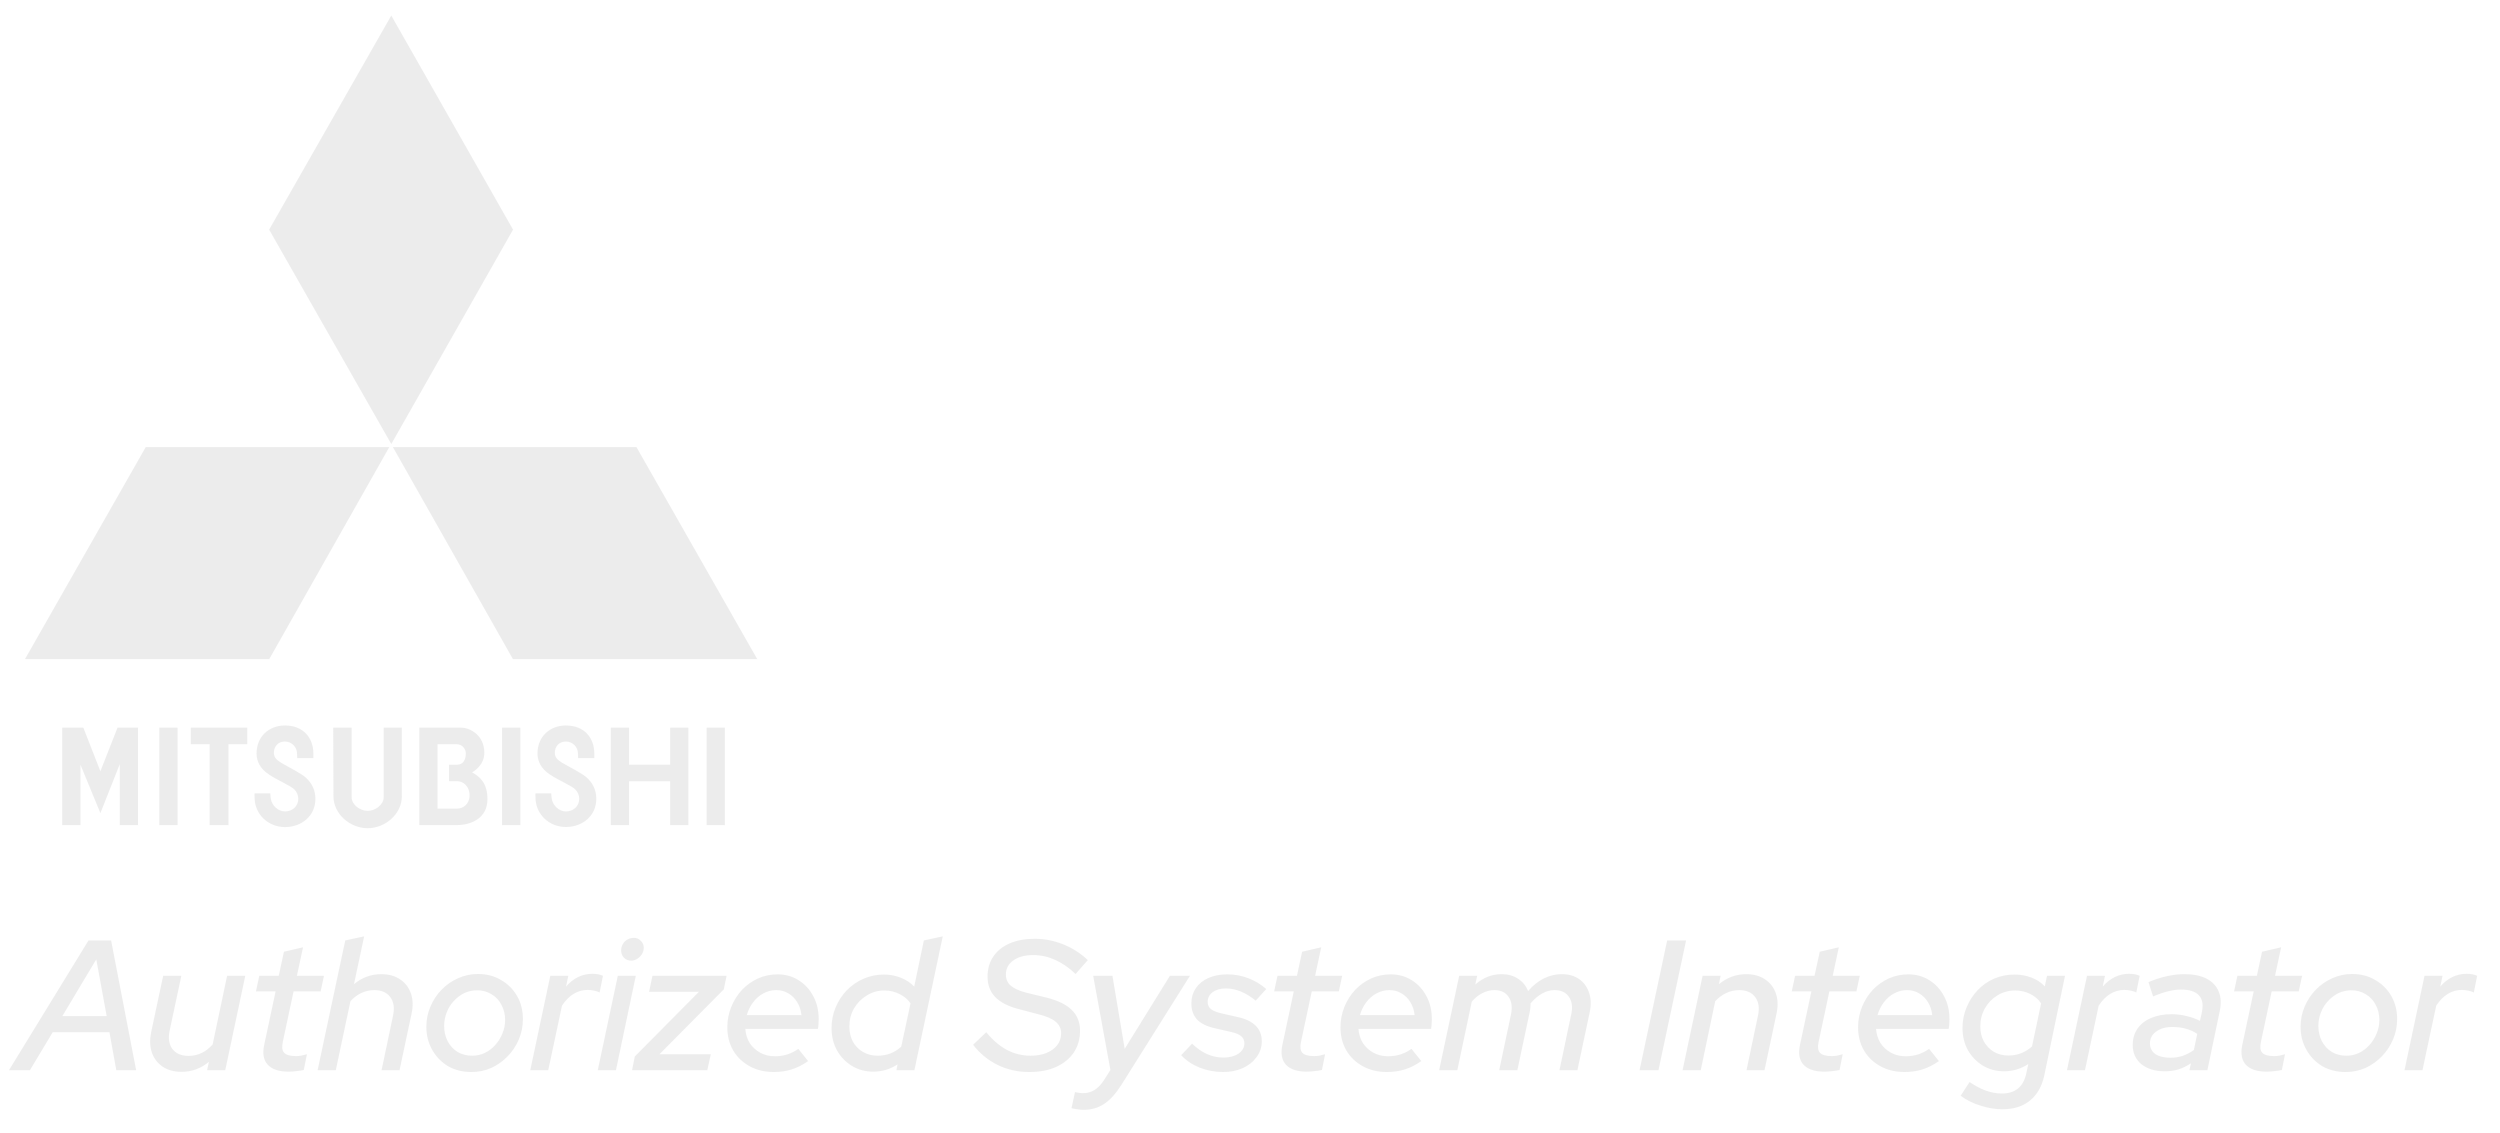 <svg width="150" height="68" viewBox="0 0 150 68" fill="none" xmlns="http://www.w3.org/2000/svg">
<g clip-path="url(#clip0_446_14293)">
<path d="M0.54 64.21L5.31 56.427H6.666L8.168 64.21H6.978L6.566 61.931H3.164L1.796 64.21H0.54ZM3.742 60.963H6.4L5.777 57.561L3.742 60.963ZM10.902 64.31C10.45 64.31 10.068 64.207 9.756 63.999C9.453 63.791 9.238 63.51 9.112 63.154C8.993 62.798 8.978 62.394 9.067 61.942L9.79 58.55H10.88L10.179 61.831C10.083 62.29 10.138 62.661 10.346 62.943C10.561 63.217 10.883 63.354 11.313 63.354C11.595 63.354 11.858 63.295 12.103 63.176C12.347 63.057 12.566 62.887 12.759 62.665L13.626 58.55H14.716L13.515 64.21H12.425L12.536 63.71C12.047 64.11 11.502 64.31 10.902 64.31ZM17.314 64.299C16.743 64.299 16.328 64.162 16.069 63.888C15.816 63.614 15.742 63.224 15.846 62.72L16.536 59.484H15.357L15.557 58.55H16.725L17.036 57.105L18.181 56.838L17.814 58.55H19.438L19.238 59.484H17.614L16.969 62.509C16.902 62.813 16.928 63.032 17.047 63.165C17.173 63.298 17.407 63.365 17.748 63.365C17.859 63.365 17.962 63.358 18.059 63.343C18.163 63.321 18.281 63.291 18.415 63.254L18.226 64.199C18.1 64.229 17.951 64.251 17.781 64.266C17.618 64.288 17.462 64.299 17.314 64.299ZM19.058 64.21L20.715 56.427L21.849 56.182L21.238 59.051C21.719 58.651 22.264 58.45 22.872 58.45C23.324 58.45 23.702 58.554 24.006 58.762C24.31 58.962 24.525 59.24 24.651 59.596C24.777 59.952 24.792 60.355 24.696 60.808L23.973 64.21H22.894L23.584 60.93C23.68 60.47 23.625 60.103 23.417 59.829C23.209 59.547 22.891 59.407 22.461 59.407C22.179 59.407 21.916 59.466 21.671 59.584C21.434 59.696 21.219 59.859 21.026 60.074L20.148 64.21H19.058ZM28.283 64.321C27.764 64.321 27.301 64.207 26.893 63.977C26.493 63.739 26.174 63.413 25.937 62.998C25.7 62.583 25.581 62.12 25.581 61.608C25.581 61.178 25.663 60.774 25.826 60.396C25.989 60.011 26.211 59.673 26.493 59.384C26.782 59.088 27.112 58.858 27.483 58.695C27.861 58.525 28.257 58.439 28.672 58.439C29.191 58.439 29.651 58.558 30.051 58.795C30.459 59.025 30.781 59.344 31.019 59.751C31.256 60.159 31.374 60.622 31.374 61.141C31.374 61.571 31.293 61.979 31.13 62.364C30.967 62.75 30.741 63.091 30.451 63.387C30.17 63.676 29.844 63.906 29.473 64.077C29.102 64.24 28.706 64.321 28.283 64.321ZM28.328 63.343C28.602 63.343 28.854 63.287 29.084 63.176C29.321 63.065 29.529 62.909 29.706 62.709C29.892 62.509 30.036 62.279 30.14 62.02C30.251 61.76 30.307 61.486 30.307 61.197C30.307 60.856 30.233 60.552 30.084 60.285C29.944 60.011 29.744 59.8 29.484 59.651C29.232 59.496 28.947 59.418 28.628 59.418C28.354 59.418 28.098 59.473 27.861 59.584C27.631 59.696 27.423 59.851 27.238 60.051C27.053 60.244 26.908 60.474 26.804 60.741C26.701 61 26.649 61.271 26.649 61.553C26.649 61.894 26.719 62.201 26.86 62.476C27.008 62.75 27.208 62.965 27.46 63.12C27.72 63.269 28.009 63.343 28.328 63.343ZM31.817 64.21L33.018 58.55H34.096L33.963 59.195C34.17 58.951 34.408 58.762 34.675 58.628C34.949 58.495 35.238 58.428 35.542 58.428C35.801 58.428 36.013 58.469 36.176 58.55L35.976 59.551C35.901 59.507 35.794 59.47 35.653 59.44C35.52 59.41 35.39 59.395 35.264 59.395C34.649 59.395 34.133 59.711 33.718 60.341L32.895 64.21H31.817ZM35.867 64.21L37.068 58.55H38.147L36.957 64.21H35.867ZM37.869 57.639C37.699 57.639 37.554 57.579 37.435 57.461C37.324 57.342 37.269 57.198 37.269 57.027C37.269 56.886 37.302 56.76 37.369 56.649C37.435 56.53 37.528 56.438 37.647 56.371C37.765 56.304 37.891 56.271 38.025 56.271C38.195 56.271 38.336 56.33 38.447 56.449C38.566 56.56 38.625 56.701 38.625 56.871C38.625 57.005 38.588 57.131 38.514 57.249C38.447 57.361 38.355 57.453 38.236 57.527C38.125 57.602 38.002 57.639 37.869 57.639ZM37.923 64.21L38.09 63.387L41.937 59.507H38.946L39.146 58.55H43.594L43.427 59.362L39.569 63.254H42.649L42.437 64.21H37.923ZM46.43 64.321C45.889 64.321 45.407 64.207 44.984 63.977C44.562 63.747 44.232 63.432 43.995 63.032C43.758 62.624 43.639 62.16 43.639 61.642C43.639 61.212 43.717 60.804 43.873 60.419C44.028 60.033 44.243 59.692 44.517 59.395C44.799 59.099 45.122 58.869 45.485 58.706C45.848 58.543 46.237 58.462 46.653 58.462C47.127 58.462 47.549 58.58 47.92 58.817C48.291 59.047 48.584 59.366 48.798 59.774C49.014 60.174 49.121 60.633 49.121 61.152C49.121 61.227 49.117 61.312 49.11 61.408C49.11 61.497 49.099 61.605 49.077 61.731H44.718C44.74 62.049 44.829 62.335 44.984 62.587C45.148 62.831 45.359 63.024 45.618 63.165C45.878 63.306 46.171 63.376 46.497 63.376C46.756 63.376 47.005 63.339 47.242 63.265C47.486 63.184 47.705 63.072 47.898 62.931L48.487 63.665C48.161 63.895 47.831 64.062 47.498 64.166C47.171 64.269 46.816 64.321 46.43 64.321ZM44.807 60.908H48.087C48.057 60.611 47.972 60.352 47.831 60.129C47.698 59.907 47.523 59.733 47.309 59.607C47.093 59.473 46.849 59.407 46.575 59.407C46.3 59.407 46.041 59.473 45.796 59.607C45.559 59.733 45.355 59.911 45.185 60.141C45.014 60.363 44.888 60.619 44.807 60.908ZM52.396 64.299C51.922 64.299 51.495 64.184 51.117 63.955C50.739 63.725 50.439 63.413 50.217 63.02C50.002 62.627 49.894 62.183 49.894 61.686C49.894 61.241 49.976 60.826 50.139 60.441C50.302 60.055 50.524 59.714 50.806 59.418C51.095 59.121 51.428 58.891 51.807 58.728C52.185 58.558 52.592 58.473 53.03 58.473C53.393 58.473 53.73 58.536 54.042 58.662C54.353 58.78 54.623 58.958 54.853 59.195L55.431 56.427L56.566 56.182L54.864 64.21H53.786L53.852 63.865C53.408 64.155 52.922 64.299 52.396 64.299ZM52.663 63.343C52.93 63.343 53.182 63.298 53.419 63.209C53.663 63.113 53.882 62.976 54.075 62.798L54.631 60.207C54.483 59.977 54.268 59.792 53.986 59.651C53.704 59.503 53.397 59.429 53.063 59.429C52.678 59.429 52.325 59.529 52.007 59.729C51.688 59.922 51.432 60.181 51.239 60.507C51.054 60.826 50.962 61.189 50.962 61.597C50.962 61.931 51.032 62.231 51.173 62.498C51.321 62.765 51.525 62.972 51.784 63.12C52.044 63.269 52.337 63.343 52.663 63.343ZM61.755 64.321C61.073 64.321 60.443 64.181 59.865 63.899C59.287 63.617 58.794 63.213 58.386 62.687L59.175 61.931C59.546 62.39 59.954 62.742 60.399 62.987C60.843 63.224 61.322 63.343 61.833 63.343C62.196 63.343 62.515 63.287 62.789 63.176C63.064 63.065 63.279 62.909 63.434 62.709C63.59 62.502 63.668 62.264 63.668 61.997C63.668 61.716 63.56 61.486 63.345 61.308C63.13 61.123 62.778 60.971 62.289 60.852L61.066 60.53C60.458 60.367 60.002 60.126 59.698 59.807C59.402 59.488 59.253 59.088 59.253 58.606C59.253 58.139 59.368 57.735 59.598 57.394C59.828 57.053 60.154 56.79 60.577 56.605C61.007 56.419 61.511 56.327 62.089 56.327C62.667 56.327 63.234 56.438 63.79 56.66C64.346 56.883 64.839 57.198 65.269 57.605L64.535 58.439C64.15 58.069 63.742 57.787 63.312 57.594C62.889 57.401 62.448 57.305 61.989 57.305C61.492 57.305 61.096 57.413 60.799 57.627C60.502 57.835 60.354 58.117 60.354 58.473C60.354 58.747 60.45 58.969 60.643 59.14C60.843 59.31 61.155 59.451 61.577 59.562L62.767 59.851C63.464 60.022 63.975 60.27 64.302 60.596C64.635 60.915 64.802 61.33 64.802 61.842C64.802 62.338 64.676 62.776 64.424 63.154C64.172 63.525 63.816 63.814 63.356 64.021C62.904 64.221 62.37 64.321 61.755 64.321ZM65.013 66.59C64.886 66.59 64.764 66.579 64.646 66.556C64.527 66.542 64.408 66.519 64.29 66.49L64.501 65.522C64.56 65.544 64.634 65.559 64.723 65.567C64.812 65.582 64.905 65.589 65.001 65.589C65.246 65.589 65.468 65.526 65.668 65.4C65.876 65.274 66.065 65.078 66.236 64.811L66.625 64.199L65.591 58.55H66.747L67.481 62.931L70.194 58.55H71.395L67.292 65.078C66.951 65.619 66.603 66.004 66.247 66.234C65.898 66.471 65.487 66.59 65.013 66.59ZM73.384 64.321C72.895 64.321 72.424 64.232 71.972 64.055C71.52 63.869 71.153 63.621 70.871 63.309L71.527 62.62C71.809 62.894 72.105 63.102 72.417 63.243C72.735 63.384 73.062 63.454 73.395 63.454C73.766 63.454 74.07 63.376 74.307 63.221C74.544 63.057 74.663 62.85 74.663 62.598C74.663 62.42 74.6 62.279 74.474 62.175C74.348 62.064 74.148 61.979 73.873 61.92L72.906 61.697C72.424 61.593 72.064 61.419 71.827 61.175C71.597 60.923 71.483 60.604 71.483 60.218C71.483 59.862 71.572 59.555 71.749 59.295C71.927 59.029 72.176 58.825 72.495 58.684C72.821 58.536 73.199 58.462 73.629 58.462C74.066 58.462 74.481 58.536 74.874 58.684C75.274 58.832 75.641 59.051 75.975 59.34L75.341 60.04C75.059 59.803 74.766 59.622 74.463 59.496C74.159 59.37 73.858 59.306 73.562 59.306C73.228 59.306 72.962 59.381 72.761 59.529C72.561 59.677 72.461 59.874 72.461 60.118C72.461 60.296 72.524 60.437 72.65 60.541C72.776 60.645 72.984 60.73 73.273 60.797L74.24 61.019C74.73 61.123 75.096 61.297 75.341 61.541C75.586 61.786 75.708 62.097 75.708 62.476C75.708 62.824 75.604 63.139 75.397 63.421C75.197 63.702 74.918 63.925 74.563 64.088C74.214 64.244 73.821 64.321 73.384 64.321ZM78.406 64.299C77.835 64.299 77.42 64.162 77.16 63.888C76.908 63.614 76.834 63.224 76.938 62.72L77.627 59.484H76.448L76.649 58.55H77.816L78.127 57.105L79.273 56.838L78.906 58.55H80.529L80.329 59.484H78.706L78.061 62.509C77.994 62.813 78.02 63.032 78.139 63.165C78.265 63.298 78.498 63.365 78.839 63.365C78.95 63.365 79.054 63.358 79.15 63.343C79.254 63.321 79.373 63.291 79.506 63.254L79.317 64.199C79.191 64.229 79.043 64.251 78.873 64.266C78.709 64.288 78.554 64.299 78.406 64.299ZM83.22 64.321C82.678 64.321 82.197 64.207 81.774 63.977C81.352 63.747 81.022 63.432 80.784 63.032C80.547 62.624 80.429 62.16 80.429 61.642C80.429 61.212 80.507 60.804 80.662 60.419C80.818 60.033 81.033 59.692 81.307 59.395C81.589 59.099 81.911 58.869 82.275 58.706C82.638 58.543 83.027 58.462 83.442 58.462C83.916 58.462 84.339 58.58 84.71 58.817C85.08 59.047 85.373 59.366 85.588 59.774C85.803 60.174 85.911 60.633 85.911 61.152C85.911 61.227 85.907 61.312 85.899 61.408C85.899 61.497 85.888 61.605 85.866 61.731H81.507C81.529 62.049 81.618 62.335 81.774 62.587C81.937 62.831 82.148 63.024 82.408 63.165C82.667 63.306 82.96 63.376 83.286 63.376C83.546 63.376 83.794 63.339 84.031 63.265C84.276 63.184 84.495 63.072 84.687 62.931L85.277 63.665C84.951 63.895 84.621 64.062 84.287 64.166C83.961 64.269 83.605 64.321 83.22 64.321ZM81.596 60.908H84.876C84.847 60.611 84.761 60.352 84.621 60.129C84.487 59.907 84.313 59.733 84.098 59.607C83.883 59.473 83.638 59.407 83.364 59.407C83.09 59.407 82.831 59.473 82.586 59.607C82.349 59.733 82.145 59.911 81.974 60.141C81.804 60.363 81.678 60.619 81.596 60.908ZM86.35 64.21L87.551 58.55H88.629L88.518 59.073C88.985 58.658 89.512 58.45 90.097 58.45C90.483 58.45 90.813 58.543 91.087 58.728C91.361 58.906 91.561 59.151 91.687 59.462C91.984 59.121 92.299 58.869 92.632 58.706C92.974 58.536 93.329 58.45 93.7 58.45C94.123 58.45 94.475 58.55 94.756 58.751C95.038 58.951 95.234 59.225 95.346 59.573C95.464 59.914 95.475 60.307 95.379 60.752L94.645 64.21H93.567L94.278 60.841C94.367 60.419 94.319 60.074 94.134 59.807C93.948 59.54 93.663 59.407 93.277 59.407C92.766 59.407 92.284 59.673 91.832 60.207C91.832 60.296 91.828 60.385 91.821 60.474C91.813 60.563 91.799 60.656 91.776 60.752L91.042 64.21H89.953L90.653 60.897C90.75 60.452 90.705 60.092 90.52 59.818C90.342 59.544 90.056 59.407 89.664 59.407C89.419 59.407 89.182 59.466 88.952 59.584C88.722 59.696 88.507 59.866 88.307 60.096L87.44 64.21H86.35ZM98.374 64.21L100.03 56.427H101.165L99.508 64.21H98.374ZM100.955 64.21L102.156 58.55H103.235L103.135 59.051C103.624 58.651 104.169 58.45 104.769 58.45C105.221 58.45 105.599 58.554 105.903 58.762C106.207 58.962 106.422 59.24 106.548 59.596C106.674 59.952 106.689 60.355 106.593 60.808L105.87 64.21H104.791L105.481 60.93C105.577 60.47 105.521 60.103 105.314 59.829C105.106 59.547 104.788 59.407 104.358 59.407C104.076 59.407 103.813 59.466 103.568 59.584C103.331 59.696 103.112 59.859 102.912 60.074L102.045 64.21H100.955ZM109.462 64.299C108.891 64.299 108.476 64.162 108.216 63.888C107.964 63.614 107.89 63.224 107.994 62.72L108.683 59.484H107.505L107.705 58.55H108.872L109.184 57.105L110.329 56.838L109.962 58.55H111.585L111.385 59.484H109.762L109.117 62.509C109.05 62.813 109.076 63.032 109.195 63.165C109.321 63.298 109.554 63.365 109.895 63.365C110.006 63.365 110.11 63.358 110.207 63.343C110.31 63.321 110.429 63.291 110.562 63.254L110.373 64.199C110.247 64.229 110.099 64.251 109.929 64.266C109.766 64.288 109.61 64.299 109.462 64.299ZM114.276 64.321C113.735 64.321 113.253 64.207 112.83 63.977C112.408 63.747 112.078 63.432 111.841 63.032C111.603 62.624 111.485 62.16 111.485 61.642C111.485 61.212 111.563 60.804 111.718 60.419C111.874 60.033 112.089 59.692 112.363 59.395C112.645 59.099 112.967 58.869 113.331 58.706C113.694 58.543 114.083 58.462 114.498 58.462C114.973 58.462 115.395 58.58 115.766 58.817C116.136 59.047 116.429 59.366 116.644 59.774C116.859 60.174 116.967 60.633 116.967 61.152C116.967 61.227 116.963 61.312 116.956 61.408C116.956 61.497 116.944 61.605 116.922 61.731H112.563C112.586 62.049 112.675 62.335 112.83 62.587C112.993 62.831 113.205 63.024 113.464 63.165C113.724 63.306 114.016 63.376 114.343 63.376C114.602 63.376 114.85 63.339 115.088 63.265C115.332 63.184 115.551 63.072 115.744 62.931L116.333 63.665C116.007 63.895 115.677 64.062 115.343 64.166C115.017 64.269 114.661 64.321 114.276 64.321ZM112.652 60.908H115.933C115.903 60.611 115.818 60.352 115.677 60.129C115.543 59.907 115.369 59.733 115.154 59.607C114.939 59.473 114.695 59.407 114.42 59.407C114.146 59.407 113.887 59.473 113.642 59.607C113.405 59.733 113.201 59.911 113.03 60.141C112.86 60.363 112.734 60.619 112.652 60.908ZM120.142 66.556C119.712 66.556 119.271 66.482 118.818 66.334C118.366 66.193 117.973 65.997 117.64 65.745L118.173 64.922C118.5 65.144 118.822 65.315 119.141 65.433C119.467 65.552 119.789 65.611 120.108 65.611C120.916 65.611 121.405 65.211 121.576 64.41L121.698 63.843C121.253 64.132 120.768 64.277 120.242 64.277C119.767 64.277 119.341 64.162 118.963 63.932C118.592 63.702 118.296 63.395 118.073 63.009C117.858 62.616 117.751 62.172 117.751 61.675C117.751 61.238 117.832 60.826 117.996 60.441C118.159 60.048 118.381 59.703 118.663 59.407C118.944 59.11 119.274 58.88 119.652 58.717C120.03 58.554 120.438 58.473 120.875 58.473C121.231 58.473 121.565 58.532 121.876 58.651C122.195 58.769 122.466 58.947 122.688 59.184L122.821 58.55H123.9L122.655 64.533C122.514 65.185 122.228 65.685 121.798 66.034C121.376 66.382 120.824 66.556 120.142 66.556ZM120.508 63.332C121.042 63.332 121.513 63.15 121.921 62.787L122.466 60.207C122.317 59.97 122.102 59.781 121.821 59.64C121.539 59.499 121.235 59.429 120.909 59.429C120.523 59.429 120.171 59.525 119.852 59.718C119.534 59.911 119.282 60.17 119.096 60.496C118.911 60.822 118.818 61.186 118.818 61.586C118.818 61.92 118.889 62.22 119.03 62.487C119.178 62.746 119.378 62.954 119.63 63.109C119.89 63.258 120.182 63.332 120.508 63.332ZM124.019 64.21L125.22 58.55H126.298L126.165 59.195C126.373 58.951 126.61 58.762 126.877 58.628C127.151 58.495 127.44 58.428 127.744 58.428C128.003 58.428 128.215 58.469 128.378 58.55L128.178 59.551C128.103 59.507 127.996 59.47 127.855 59.44C127.722 59.41 127.592 59.395 127.466 59.395C126.851 59.395 126.335 59.711 125.92 60.341L125.098 64.21H124.019ZM129.887 64.277C129.308 64.277 128.841 64.136 128.486 63.854C128.137 63.565 127.963 63.18 127.963 62.698C127.963 62.327 128.056 62.005 128.241 61.731C128.434 61.449 128.704 61.234 129.053 61.086C129.409 60.93 129.824 60.852 130.298 60.852C130.602 60.852 130.899 60.889 131.188 60.963C131.484 61.03 131.755 61.126 131.999 61.252L132.111 60.741C132.207 60.281 132.148 59.94 131.933 59.718C131.725 59.488 131.362 59.373 130.843 59.373C130.621 59.373 130.376 59.407 130.109 59.473C129.85 59.533 129.542 59.636 129.186 59.785L128.908 58.928C129.316 58.758 129.698 58.636 130.053 58.562C130.409 58.487 130.743 58.45 131.054 58.45C131.595 58.45 132.04 58.539 132.389 58.717C132.737 58.895 132.982 59.155 133.122 59.496C133.263 59.829 133.282 60.23 133.178 60.697L132.444 64.21H131.366L131.455 63.799C131.21 63.962 130.958 64.084 130.698 64.166C130.446 64.24 130.176 64.277 129.887 64.277ZM130.231 63.465C130.483 63.465 130.724 63.428 130.954 63.354C131.191 63.273 131.417 63.154 131.632 62.998L131.833 62.031C131.425 61.757 130.928 61.619 130.343 61.619C129.942 61.619 129.616 61.712 129.364 61.897C129.119 62.075 128.997 62.312 128.997 62.609C128.997 62.876 129.105 63.087 129.32 63.243C129.542 63.391 129.846 63.465 130.231 63.465ZM136.001 64.299C135.43 64.299 135.015 64.162 134.755 63.888C134.503 63.614 134.429 63.224 134.533 62.72L135.222 59.484H134.044L134.244 58.55H135.411L135.723 57.105L136.868 56.838L136.501 58.55H138.124L137.924 59.484H136.301L135.656 62.509C135.589 62.813 135.615 63.032 135.734 63.165C135.86 63.298 136.093 63.365 136.434 63.365C136.545 63.365 136.649 63.358 136.746 63.343C136.849 63.321 136.968 63.291 137.101 63.254L136.912 64.199C136.786 64.229 136.638 64.251 136.468 64.266C136.304 64.288 136.149 64.299 136.001 64.299ZM140.737 64.321C140.218 64.321 139.755 64.207 139.347 63.977C138.947 63.739 138.628 63.413 138.391 62.998C138.153 62.583 138.035 62.12 138.035 61.608C138.035 61.178 138.116 60.774 138.279 60.396C138.443 60.011 138.665 59.673 138.947 59.384C139.236 59.088 139.566 58.858 139.936 58.695C140.314 58.525 140.711 58.439 141.126 58.439C141.645 58.439 142.105 58.558 142.505 58.795C142.913 59.025 143.235 59.344 143.472 59.751C143.709 60.159 143.828 60.622 143.828 61.141C143.828 61.571 143.747 61.979 143.583 62.364C143.42 62.75 143.194 63.091 142.905 63.387C142.623 63.676 142.297 63.906 141.927 64.077C141.556 64.24 141.159 64.321 140.737 64.321ZM140.781 63.343C141.056 63.343 141.308 63.287 141.537 63.176C141.775 63.065 141.982 62.909 142.16 62.709C142.345 62.509 142.49 62.279 142.594 62.02C142.705 61.76 142.761 61.486 142.761 61.197C142.761 60.856 142.686 60.552 142.538 60.285C142.397 60.011 142.197 59.8 141.938 59.651C141.686 59.496 141.4 59.418 141.082 59.418C140.807 59.418 140.552 59.473 140.314 59.584C140.085 59.696 139.877 59.851 139.692 60.051C139.506 60.244 139.362 60.474 139.258 60.741C139.154 61 139.102 61.271 139.102 61.553C139.102 61.894 139.173 62.201 139.314 62.476C139.462 62.75 139.662 62.965 139.914 63.12C140.173 63.269 140.463 63.343 140.781 63.343ZM144.271 64.21L145.471 58.55H146.55L146.417 59.195C146.624 58.951 146.861 58.762 147.128 58.628C147.403 58.495 147.692 58.428 147.996 58.428C148.255 58.428 148.466 58.469 148.629 58.55L148.429 59.551C148.355 59.507 148.248 59.47 148.107 59.44C147.973 59.41 147.844 59.395 147.718 59.395C147.102 59.395 146.587 59.711 146.172 60.341L145.349 64.21H144.271Z" fill="#DADADA" fill-opacity="0.5"/>
<g clip-path="url(#clip1_446_14293)">
<path fill-rule="evenodd" clip-rule="evenodd" d="M23.357 26.825H8.745L1.502 39.542H16.157L23.357 26.825Z" fill="#DADADA" fill-opacity="0.5"/>
<path fill-rule="evenodd" clip-rule="evenodd" d="M30.782 13.778L23.477 0.933L16.149 13.778L23.477 26.642L30.782 13.778Z" fill="#DADADA" fill-opacity="0.5"/>
<path fill-rule="evenodd" clip-rule="evenodd" d="M30.774 39.542H45.431L38.186 26.825H23.573L30.774 39.542Z" fill="#DADADA" fill-opacity="0.5"/>
<path fill-rule="evenodd" clip-rule="evenodd" d="M30.125 49.508H31.22V43.66H30.125V49.508Z" fill="#DADADA" fill-opacity="0.5"/>
<path fill-rule="evenodd" clip-rule="evenodd" d="M42.397 49.508H43.492V43.66H42.397V49.508Z" fill="#DADADA" fill-opacity="0.5"/>
<path fill-rule="evenodd" clip-rule="evenodd" d="M9.558 49.508H10.653V43.66H9.558V49.508Z" fill="#DADADA" fill-opacity="0.5"/>
<path fill-rule="evenodd" clip-rule="evenodd" d="M14.835 43.66H11.45V44.653H12.578V49.508H13.707V44.653H14.835V43.66Z" fill="#DADADA" fill-opacity="0.5"/>
<path fill-rule="evenodd" clip-rule="evenodd" d="M40.209 45.883H37.743V43.66H36.648V49.508H37.743V46.876H40.209V49.508H41.3V43.66H40.209V45.883Z" fill="#DADADA" fill-opacity="0.5"/>
<path fill-rule="evenodd" clip-rule="evenodd" d="M6.024 46.276L5 43.66H3.733V49.508H4.828V45.883L6.024 48.788L7.186 45.849V49.508H8.281V43.66H7.051L6.024 46.276Z" fill="#DADADA" fill-opacity="0.5"/>
<path fill-rule="evenodd" clip-rule="evenodd" d="M24.105 43.662H23.021V47.832C23.021 48.286 22.513 48.653 22.059 48.653C21.606 48.653 21.098 48.286 21.098 47.832V43.662H19.993L20.008 47.783C20.008 48.838 21.004 49.693 22.059 49.693C23.115 49.693 24.11 48.838 24.11 47.783V43.662H24.108H24.105Z" fill="#DADADA" fill-opacity="0.5"/>
<path fill-rule="evenodd" clip-rule="evenodd" d="M28.324 46.344C28.478 46.242 29.059 45.898 29.059 45.163C29.059 44.137 28.238 43.675 27.691 43.66H25.158V49.505H27.402C28.291 49.505 29.247 49.078 29.247 47.949C29.247 46.975 28.786 46.599 28.324 46.341V46.344ZM27.454 48.515H26.253V44.653H27.402C27.709 44.653 27.949 44.908 27.949 45.215C27.949 45.523 27.829 45.883 27.42 45.883H26.943V46.873H27.456C27.764 46.873 28.191 47.165 28.173 47.762C28.157 48.275 27.746 48.515 27.456 48.515H27.454Z" fill="#DADADA" fill-opacity="0.5"/>
<path fill-rule="evenodd" clip-rule="evenodd" d="M15.273 47.611C15.265 47.671 15.273 47.738 15.276 47.85C15.276 48.859 16.094 49.625 17.1 49.625C18.106 49.625 18.924 48.945 18.924 47.937C18.924 47.407 18.716 46.996 18.356 46.662C18.061 46.391 17.222 45.982 16.894 45.781C16.586 45.594 16.441 45.448 16.433 45.174C16.433 44.773 16.698 44.491 17.097 44.491C17.496 44.491 17.822 44.817 17.822 45.216C17.83 45.317 17.832 45.422 17.832 45.489H18.802V45.216C18.802 44.275 18.207 43.529 17.097 43.529C16.156 43.529 15.393 44.173 15.393 45.216C15.395 45.677 15.609 46.123 16.141 46.472C16.712 46.85 17.423 47.131 17.663 47.368C17.806 47.512 17.897 47.712 17.897 47.931C17.897 48.372 17.54 48.687 17.1 48.687C16.659 48.687 16.305 48.299 16.25 47.931C16.24 47.837 16.211 47.676 16.219 47.605H15.27L15.273 47.611Z" fill="#DADADA" fill-opacity="0.5"/>
<path fill-rule="evenodd" clip-rule="evenodd" d="M33.75 45.781C33.443 45.594 33.297 45.448 33.289 45.174C33.289 44.773 33.555 44.491 33.954 44.491C34.352 44.491 34.678 44.817 34.678 45.216C34.686 45.317 34.688 45.422 34.688 45.489H35.658V45.216C35.658 44.275 35.064 43.529 33.954 43.529C33.013 43.529 32.249 44.173 32.249 45.216C32.252 45.677 32.465 46.123 32.997 46.472C33.565 46.85 34.279 47.131 34.519 47.368C34.662 47.512 34.754 47.712 34.754 47.931C34.754 48.372 34.397 48.687 33.956 48.687C33.516 48.687 33.161 48.299 33.107 47.931C33.096 47.837 33.068 47.676 33.075 47.605H32.127C32.119 47.665 32.127 47.733 32.129 47.845C32.129 48.854 32.948 49.62 33.954 49.62C34.959 49.62 35.778 48.94 35.778 47.931C35.778 47.402 35.569 46.99 35.21 46.657C34.915 46.386 34.076 45.977 33.748 45.776L33.75 45.781Z" fill="#DADADA" fill-opacity="0.5"/>
</g>
</g>
<defs>
<clipPath id="clip0_446_14293">
<rect width="148.722" height="66.219" fill="white" transform="translate(0.434 0.89)"/>
</clipPath>
<clipPath id="clip1_446_14293">
<rect width="44.478" height="49.342" fill="white" transform="translate(1.129 0.89)"/>
</clipPath>
</defs>
</svg>
